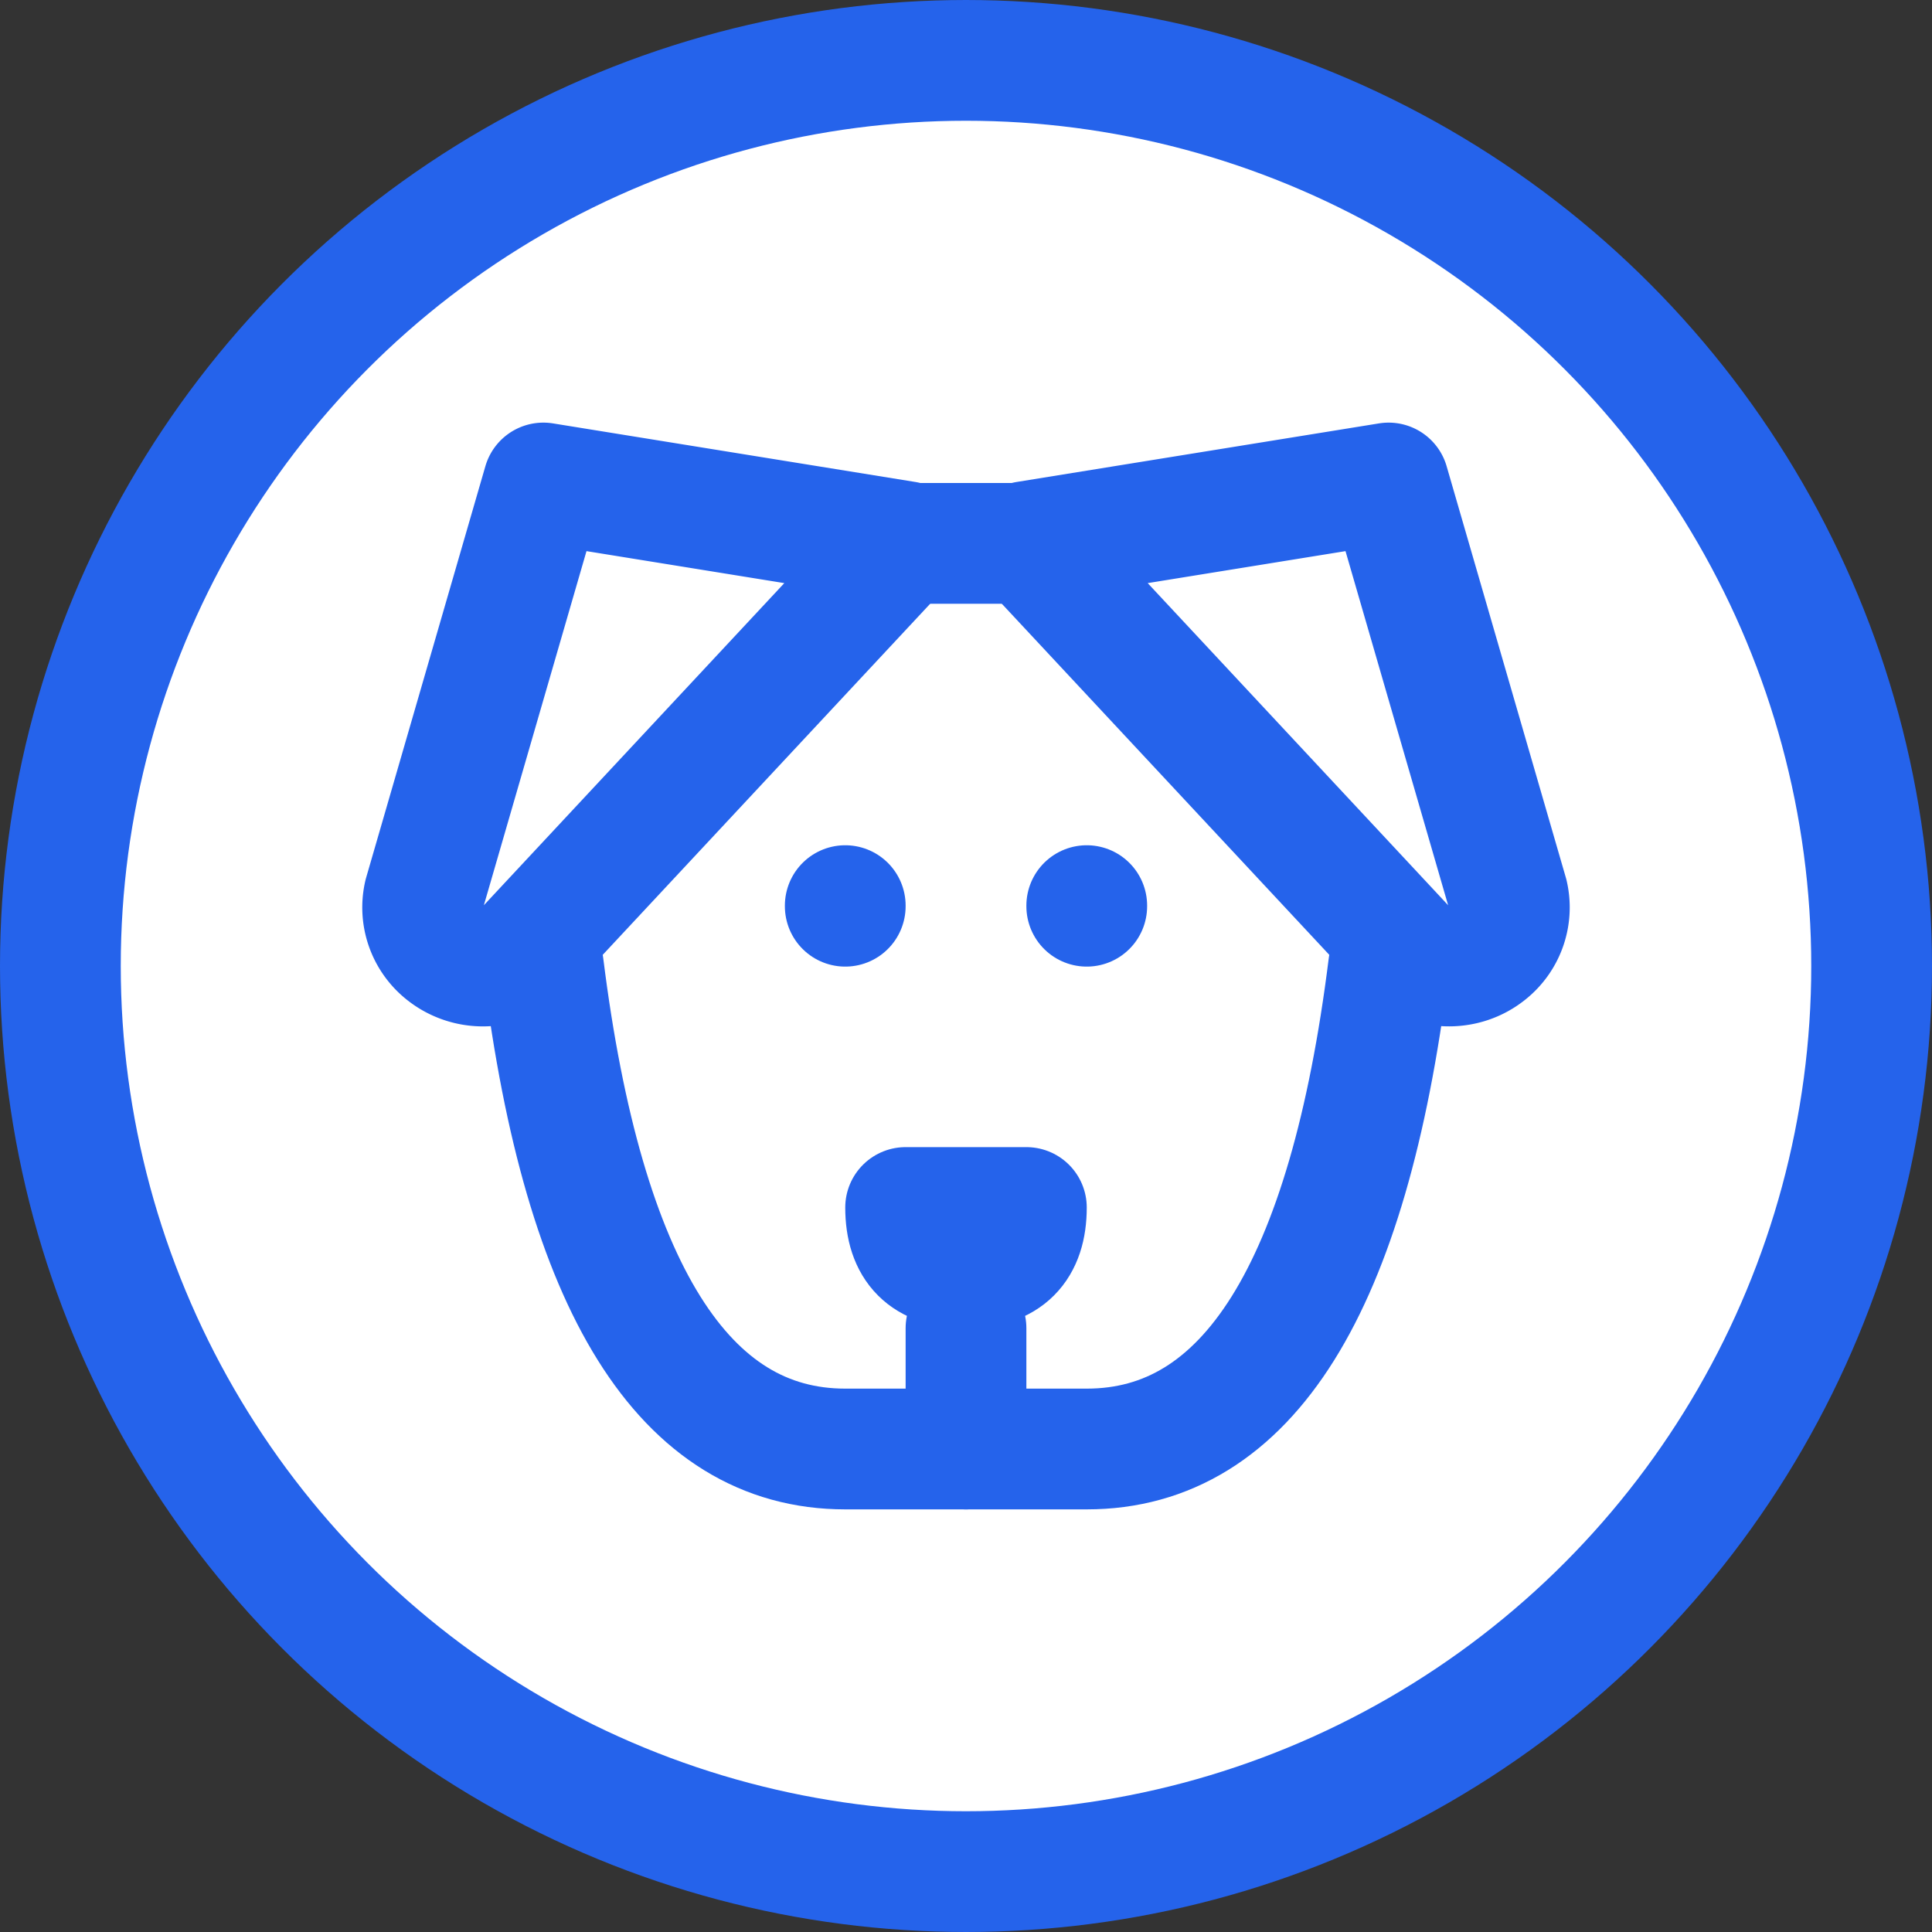 <svg xmlns="http://www.w3.org/2000/svg" width="32" height="32" viewBox="0 0 32 32">
  <rect x="0" y="0" width="32" height="32" fill="#333333" stroke="none"/>
  <!-- Background circle for better visibility -->
  <circle cx="16" cy="16" r="15" fill="#ffffff" stroke="#2563eb" stroke-width="2" />

  <!-- Tabler dog icon, centered and scaled appropriately -->
  <g transform="translate(4, 4)" fill="none" stroke="#2563eb" stroke-width="2" stroke-linecap="round"
    stroke-linejoin="round">
    <!-- Dog head top -->
    <path d="M11 5h2" />
    <!-- Main body outline -->
    <path d="M19 12c-.667 5.333 -2.333 8 -5 8h-4c-2.667 0 -4.333 -2.667 -5 -8" />
    <!-- Mouth -->
    <path d="M11 16c0 .667 .333 1 1 1s1 -.333 1 -1h-2z" />
    <!-- Nose -->
    <path d="M12 18v2" />
    <!-- Eyes -->
    <path d="M10 11v.01" />
    <path d="M14 11v.01" />
    <!-- Left ear -->
    <path d="M5 4l6 .97l-6.238 6.688a1.021 1.021 0 0 1 -1.41 .111a.953 .953 0 0 1 -.327 -.954l1.975 -6.815z" />
    <!-- Right ear -->
    <path d="M19 4l-6 .97l6.238 6.688c.358 .408 .989 .458 1.41 .111a.953 .953 0 0 0 .327 -.954l-1.975 -6.815z" />
  </g>
</svg>